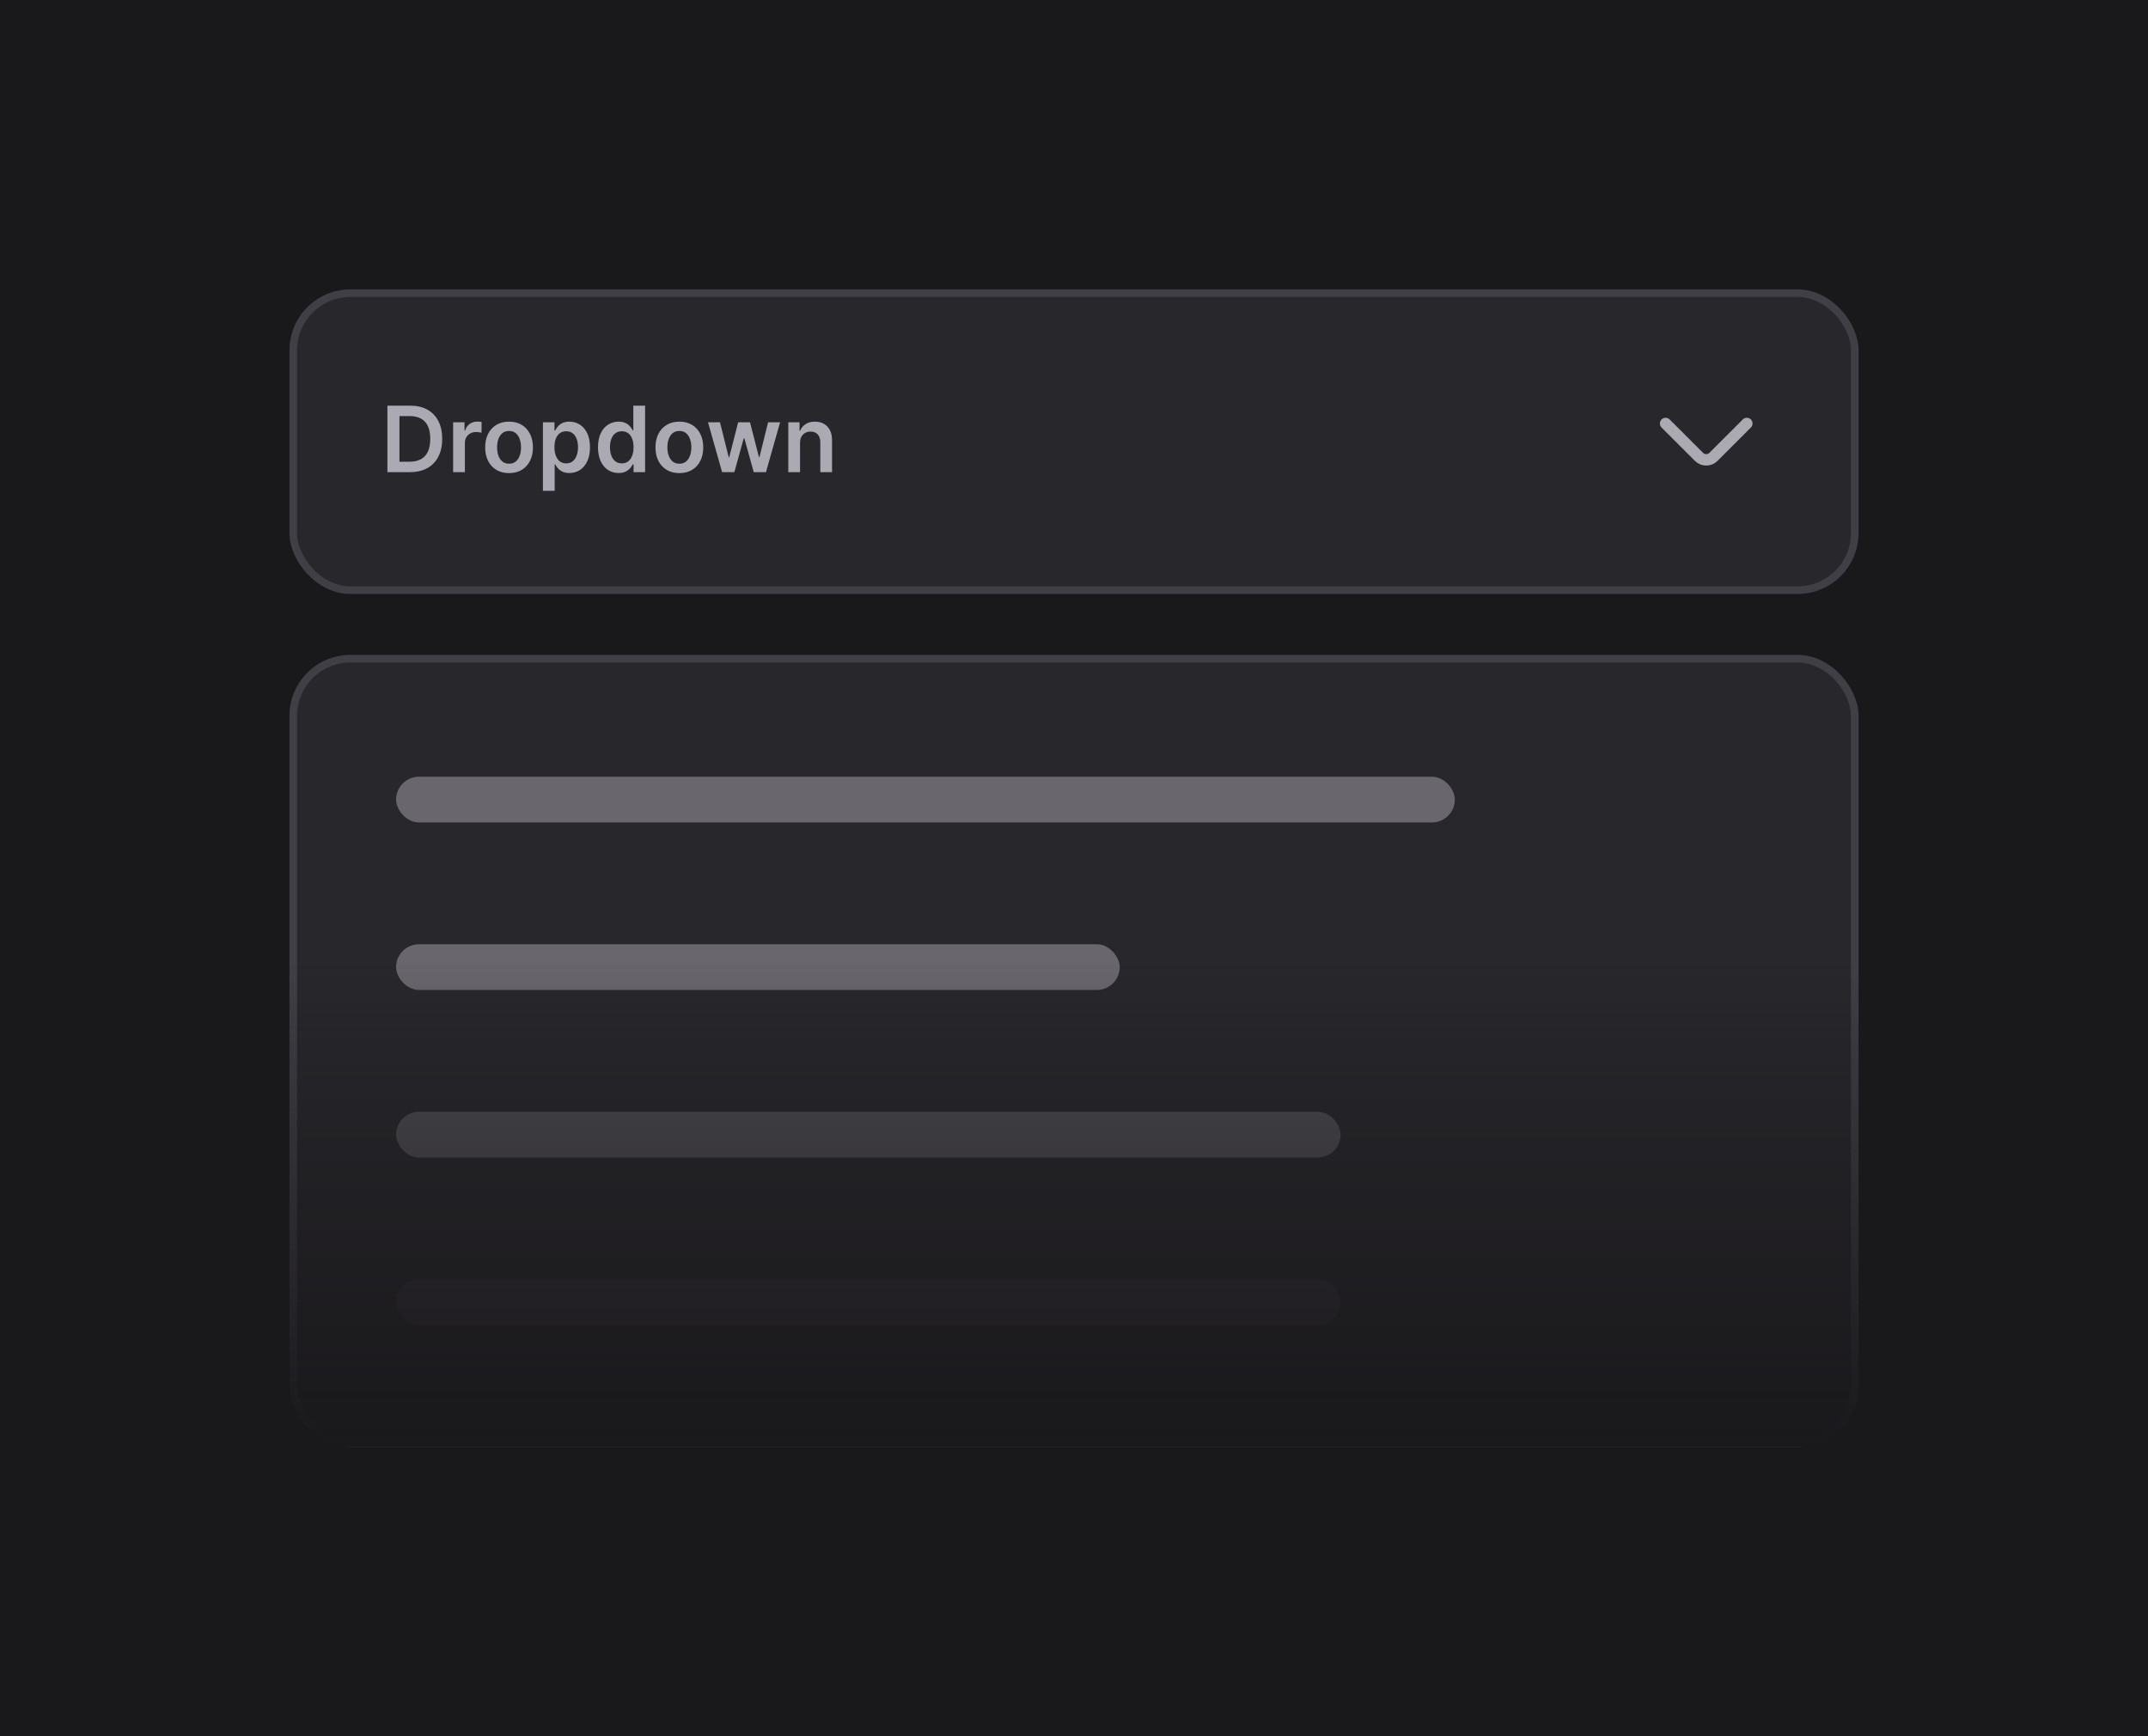 <svg width="282" height="228" viewBox="0 0 282 228" fill="none" xmlns="http://www.w3.org/2000/svg">
<rect width="282" height="228" fill="#19181B"/>
<rect x="38.5" y="38.5" width="205" height="39" rx="7.5" fill="#28272B"/>
<rect x="38.5" y="38.5" width="205" height="39" rx="7.5" stroke="#403F46"/>
<path d="M53.818 62H50.861V53.273H53.878C54.744 53.273 55.489 53.447 56.111 53.797C56.736 54.144 57.216 54.642 57.551 55.293C57.886 55.943 58.054 56.722 58.054 57.628C58.054 58.537 57.885 59.318 57.547 59.972C57.212 60.625 56.727 61.126 56.094 61.476C55.463 61.825 54.705 62 53.818 62ZM52.442 60.632H53.742C54.349 60.632 54.856 60.521 55.263 60.3C55.669 60.075 55.974 59.742 56.179 59.298C56.383 58.852 56.486 58.295 56.486 57.628C56.486 56.96 56.383 56.406 56.179 55.966C55.974 55.523 55.672 55.192 55.271 54.973C54.874 54.751 54.379 54.641 53.788 54.641H52.442V60.632ZM59.488 62V55.455H60.984V56.545H61.052C61.171 56.168 61.376 55.876 61.666 55.672C61.958 55.465 62.292 55.361 62.667 55.361C62.752 55.361 62.847 55.365 62.952 55.374C63.06 55.379 63.15 55.389 63.221 55.403V56.822C63.156 56.8 63.052 56.78 62.91 56.763C62.771 56.743 62.636 56.733 62.505 56.733C62.224 56.733 61.971 56.794 61.746 56.916C61.525 57.035 61.35 57.202 61.222 57.415C61.094 57.628 61.031 57.874 61.031 58.152V62H59.488ZM66.831 62.128C66.192 62.128 65.638 61.987 65.169 61.706C64.701 61.425 64.337 61.031 64.079 60.526C63.823 60.02 63.695 59.429 63.695 58.753C63.695 58.077 63.823 57.484 64.079 56.976C64.337 56.467 64.701 56.072 65.169 55.791C65.638 55.51 66.192 55.369 66.831 55.369C67.471 55.369 68.025 55.51 68.493 55.791C68.962 56.072 69.324 56.467 69.58 56.976C69.838 57.484 69.968 58.077 69.968 58.753C69.968 59.429 69.838 60.02 69.58 60.526C69.324 61.031 68.962 61.425 68.493 61.706C68.025 61.987 67.471 62.128 66.831 62.128ZM66.84 60.892C67.186 60.892 67.476 60.797 67.709 60.606C67.942 60.413 68.115 60.155 68.229 59.831C68.346 59.507 68.404 59.146 68.404 58.749C68.404 58.348 68.346 57.986 68.229 57.662C68.115 57.335 67.942 57.075 67.709 56.882C67.476 56.689 67.186 56.592 66.84 56.592C66.485 56.592 66.189 56.689 65.954 56.882C65.721 57.075 65.546 57.335 65.429 57.662C65.316 57.986 65.259 58.348 65.259 58.749C65.259 59.146 65.316 59.507 65.429 59.831C65.546 60.155 65.721 60.413 65.954 60.606C66.189 60.797 66.485 60.892 66.84 60.892ZM71.277 64.454V55.455H72.794V56.537H72.883C72.963 56.378 73.075 56.209 73.22 56.03C73.365 55.848 73.561 55.693 73.808 55.565C74.055 55.435 74.371 55.369 74.754 55.369C75.26 55.369 75.716 55.499 76.122 55.757C76.531 56.013 76.855 56.392 77.094 56.895C77.335 57.395 77.456 58.008 77.456 58.736C77.456 59.455 77.338 60.065 77.102 60.568C76.867 61.071 76.546 61.455 76.139 61.719C75.733 61.983 75.273 62.115 74.758 62.115C74.383 62.115 74.072 62.053 73.825 61.928C73.578 61.803 73.379 61.652 73.229 61.476C73.081 61.297 72.966 61.128 72.883 60.969H72.82V64.454H71.277ZM72.79 58.727C72.79 59.151 72.849 59.521 72.969 59.84C73.091 60.158 73.266 60.406 73.493 60.585C73.723 60.761 74.001 60.849 74.328 60.849C74.669 60.849 74.954 60.758 75.185 60.577C75.415 60.392 75.588 60.141 75.704 59.822C75.824 59.501 75.883 59.136 75.883 58.727C75.883 58.321 75.825 57.96 75.709 57.645C75.592 57.33 75.419 57.082 75.189 56.903C74.959 56.724 74.672 56.635 74.328 56.635C73.999 56.635 73.719 56.722 73.489 56.895C73.258 57.068 73.084 57.311 72.965 57.624C72.848 57.936 72.79 58.304 72.79 58.727ZM81.206 62.115C80.692 62.115 80.231 61.983 79.825 61.719C79.419 61.455 79.098 61.071 78.862 60.568C78.626 60.065 78.508 59.455 78.508 58.736C78.508 58.008 78.628 57.395 78.867 56.895C79.108 56.392 79.433 56.013 79.842 55.757C80.251 55.499 80.707 55.369 81.21 55.369C81.594 55.369 81.909 55.435 82.156 55.565C82.403 55.693 82.599 55.848 82.744 56.03C82.889 56.209 83.001 56.378 83.081 56.537H83.145V53.273H84.692V62H83.175V60.969H83.081C83.001 61.128 82.886 61.297 82.736 61.476C82.585 61.652 82.386 61.803 82.139 61.928C81.892 62.053 81.581 62.115 81.206 62.115ZM81.636 60.849C81.963 60.849 82.242 60.761 82.472 60.585C82.702 60.406 82.876 60.158 82.996 59.84C83.115 59.521 83.175 59.151 83.175 58.727C83.175 58.304 83.115 57.936 82.996 57.624C82.879 57.311 82.706 57.068 82.476 56.895C82.249 56.722 81.969 56.635 81.636 56.635C81.293 56.635 81.006 56.724 80.776 56.903C80.546 57.082 80.372 57.33 80.256 57.645C80.139 57.96 80.081 58.321 80.081 58.727C80.081 59.136 80.139 59.501 80.256 59.822C80.375 60.141 80.55 60.392 80.78 60.577C81.013 60.758 81.298 60.849 81.636 60.849ZM89.191 62.128C88.552 62.128 87.998 61.987 87.529 61.706C87.06 61.425 86.696 61.031 86.438 60.526C86.182 60.02 86.054 59.429 86.054 58.753C86.054 58.077 86.182 57.484 86.438 56.976C86.696 56.467 87.06 56.072 87.529 55.791C87.998 55.51 88.552 55.369 89.191 55.369C89.83 55.369 90.384 55.51 90.853 55.791C91.321 56.072 91.684 56.467 91.939 56.976C92.198 57.484 92.327 58.077 92.327 58.753C92.327 59.429 92.198 60.02 91.939 60.526C91.684 61.031 91.321 61.425 90.853 61.706C90.384 61.987 89.83 62.128 89.191 62.128ZM89.199 60.892C89.546 60.892 89.836 60.797 90.069 60.606C90.302 60.413 90.475 60.155 90.588 59.831C90.705 59.507 90.763 59.146 90.763 58.749C90.763 58.348 90.705 57.986 90.588 57.662C90.475 57.335 90.302 57.075 90.069 56.882C89.836 56.689 89.546 56.592 89.199 56.592C88.844 56.592 88.549 56.689 88.313 56.882C88.08 57.075 87.905 57.335 87.789 57.662C87.675 57.986 87.618 58.348 87.618 58.749C87.618 59.146 87.675 59.507 87.789 59.831C87.905 60.155 88.08 60.413 88.313 60.606C88.549 60.797 88.844 60.892 89.199 60.892ZM94.8 62L92.95 55.455H94.523L95.673 60.057H95.733L96.909 55.455H98.465L99.641 60.031H99.704L100.838 55.455H102.415L100.561 62H98.954L97.727 57.577H97.638L96.41 62H94.8ZM105.034 58.165V62H103.492V55.455H104.966V56.567H105.043C105.194 56.2 105.434 55.909 105.763 55.693C106.096 55.477 106.506 55.369 106.995 55.369C107.446 55.369 107.84 55.466 108.175 55.659C108.513 55.852 108.775 56.132 108.959 56.499C109.147 56.865 109.239 57.31 109.236 57.832V62H107.694V58.071C107.694 57.633 107.58 57.291 107.353 57.044C107.128 56.797 106.817 56.673 106.419 56.673C106.15 56.673 105.909 56.733 105.699 56.852C105.492 56.969 105.328 57.138 105.209 57.359C105.093 57.581 105.034 57.849 105.034 58.165Z" fill="#ABA9B1"/>
<path d="M218.667 55.611L223.058 60.002C223.309 60.25 223.647 60.389 224 60.389C224.353 60.389 224.691 60.25 224.942 60.002L229.333 55.611" stroke="#ABA9B1" stroke-width="1.5" stroke-linecap="round" stroke-linejoin="round"/>
<rect x="38.5" y="86.5" width="205" height="103" rx="7.5" fill="#28272B"/>
<rect x="38.5" y="86.5" width="205" height="103" rx="7.5" stroke="#403F46"/>
<rect opacity="0.5" x="52" y="102" width="139" height="6" rx="3" fill="#ABA9B1"/>
<rect opacity="0.5" x="52" y="124" width="95" height="6" rx="3" fill="#ABA9B1"/>
<rect opacity="0.3" x="52" y="146" width="124" height="6" rx="3" fill="#ABA9B1"/>
<rect opacity="0.1" x="52" y="168" width="124" height="6" rx="3" fill="#ABA9B1"/>
<rect y="126" width="282" height="64" fill="url(#paint0_linear_2303_13225)"/>
<defs>
<linearGradient id="paint0_linear_2303_13225" x1="141" y1="126" x2="141" y2="190" gradientUnits="userSpaceOnUse">
<stop stop-color="#19181B" stop-opacity="0"/>
<stop offset="1" stop-color="#19181B"/>
</linearGradient>
</defs>
</svg>
